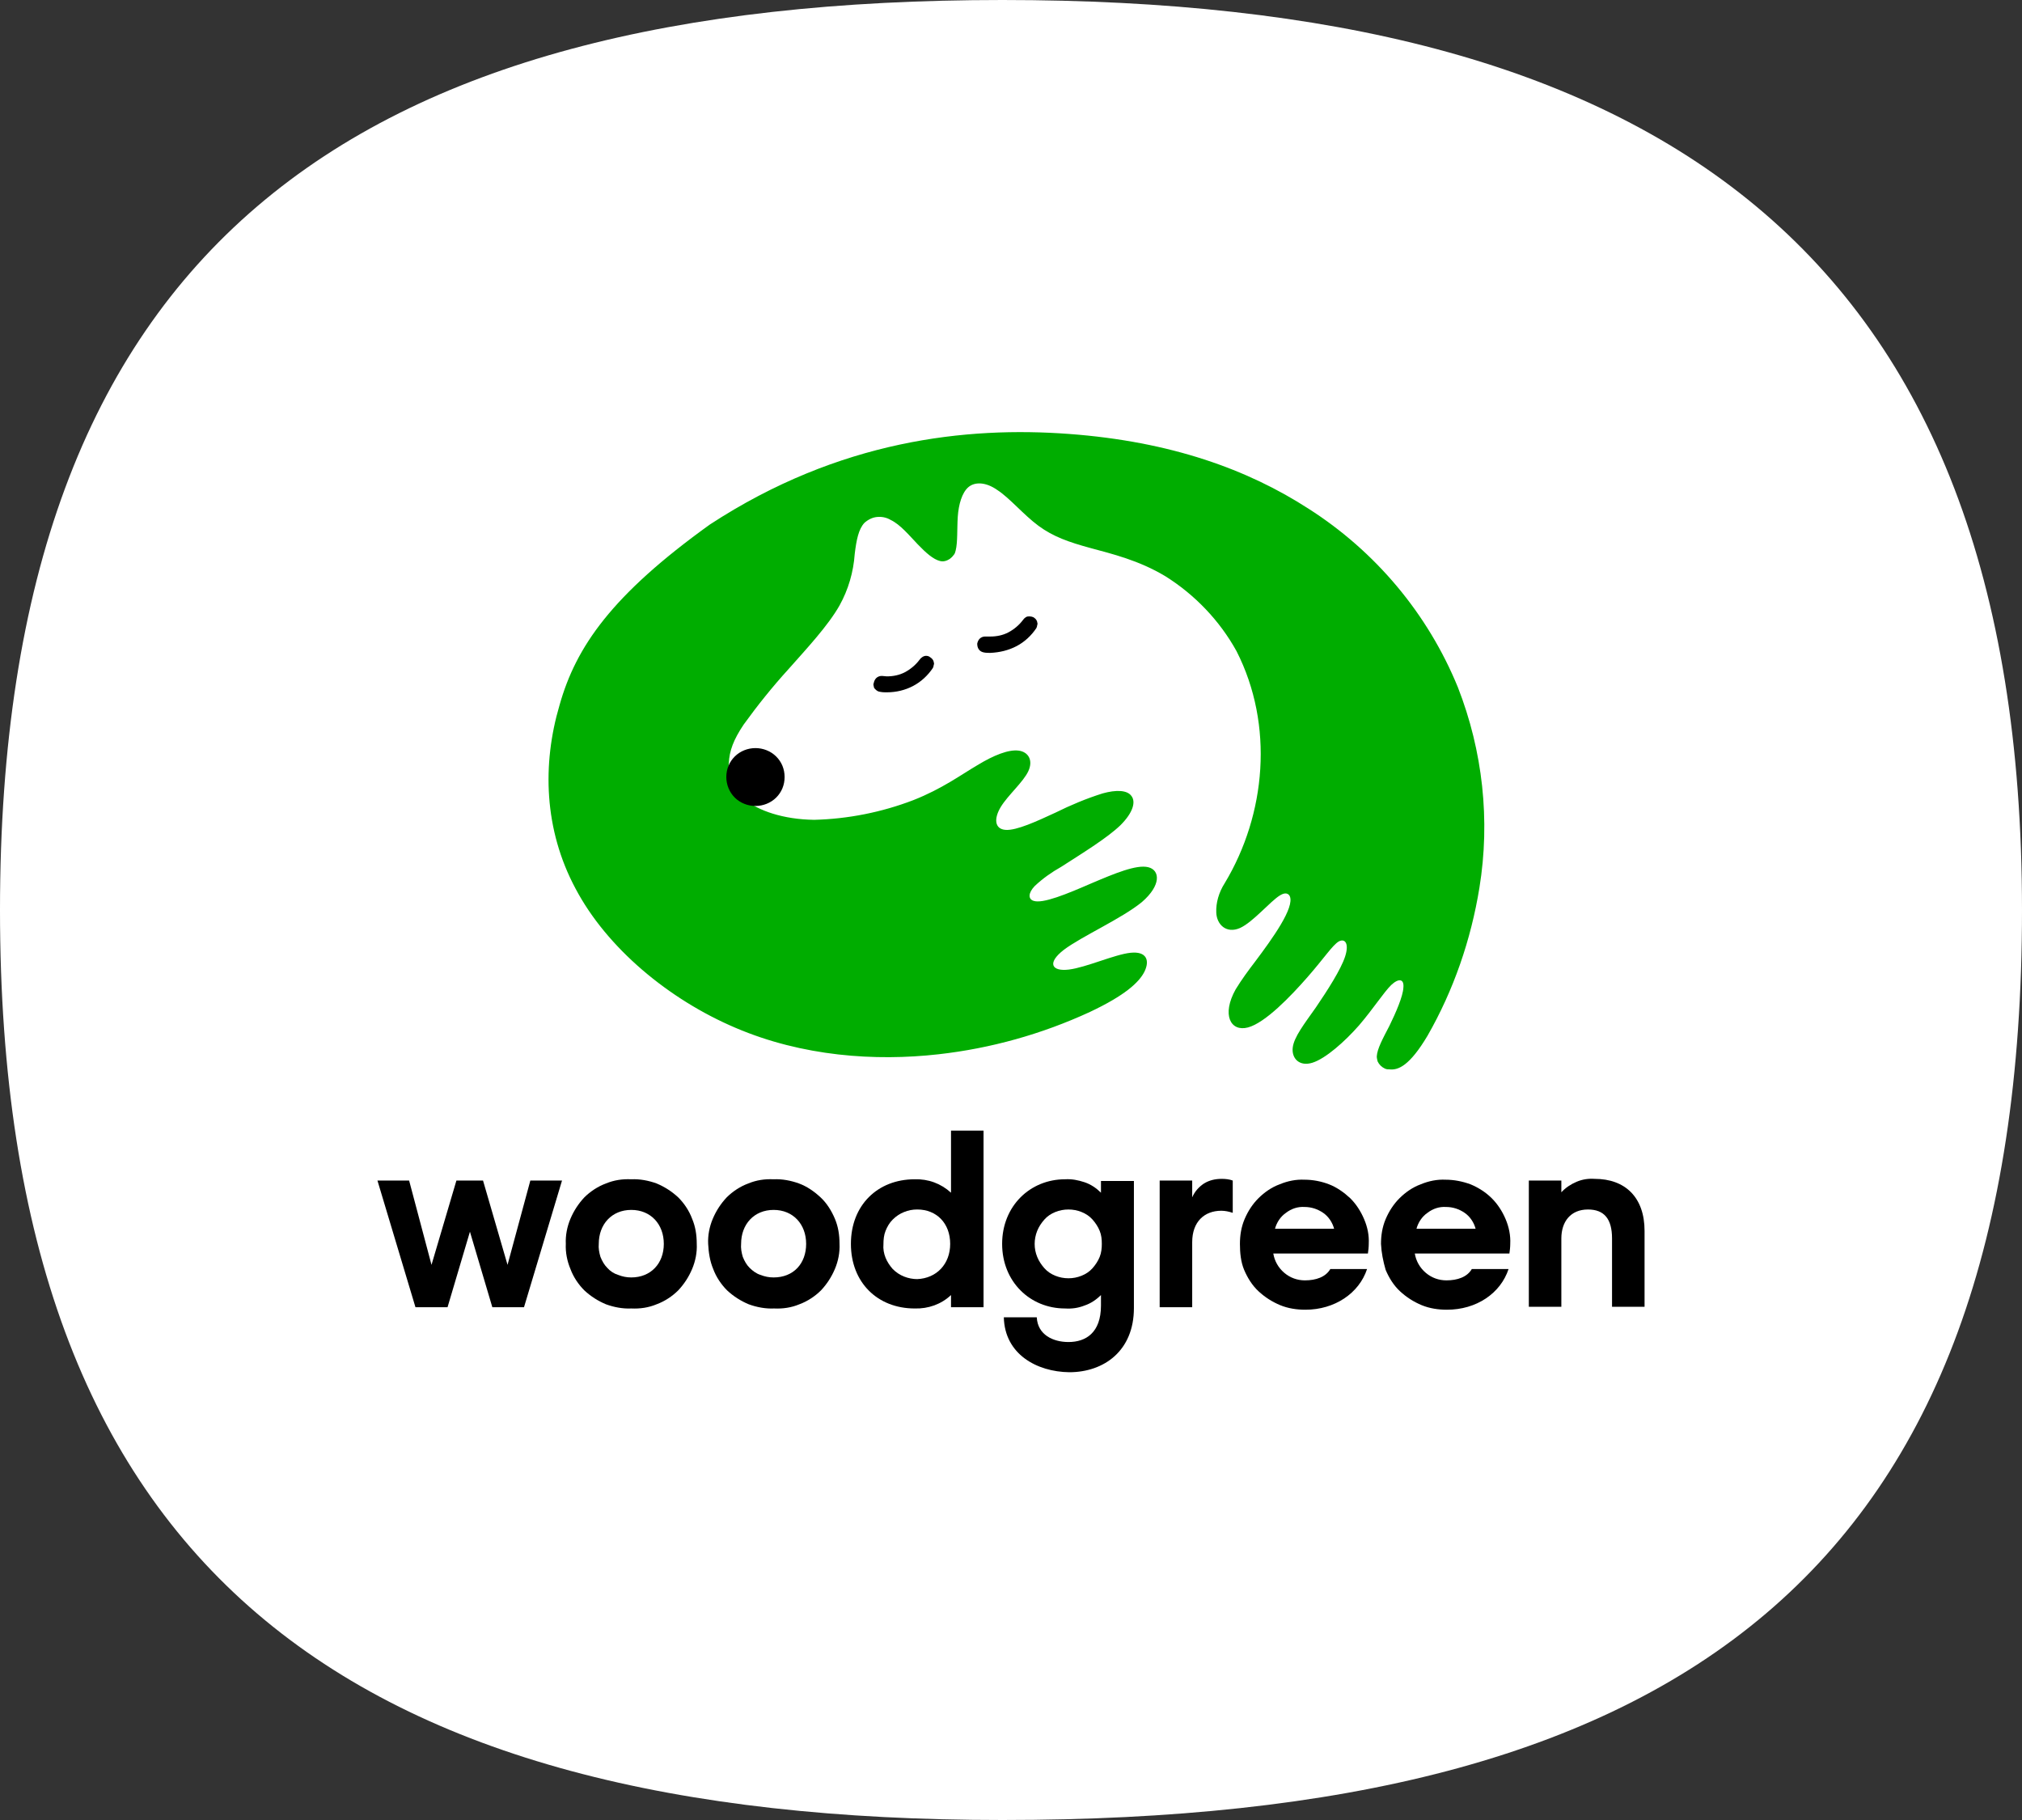 <svg width="150" height="135" viewBox="0 0 150 135" fill="none" xmlns="http://www.w3.org/2000/svg">
<rect x="0" y="0" width="150" height="135" fill="#333333" stroke="none"/>
<path d="M0 67.5C0 18.35 26.055 0 74.362 0C122.67 0 150 18.35 150 67.5C150 116.65 124.575 135 74.362 135C26.055 135 0 116.65 0 67.5Z" fill="white"/>
<g clip-path="url(#clip0_3056_6825)">
<path d="M90.855 65.509C93.925 60.406 94.521 53.779 91.732 48.303C90.479 46.032 88.63 44.103 86.437 42.734C84.463 41.552 82.489 41.085 80.891 40.65C79.293 40.214 78.133 39.81 77.037 39.001C75.94 38.192 74.906 36.947 73.998 36.356C73.12 35.734 72.305 35.734 71.835 36.138C71.365 36.543 71.115 37.414 71.052 38.316C70.99 39.218 71.052 40.214 70.895 40.836C70.864 40.961 70.833 41.085 70.739 41.179C70.676 41.272 70.582 41.365 70.457 41.459C70.363 41.521 70.237 41.583 70.112 41.614C69.987 41.645 69.862 41.645 69.736 41.614C69.235 41.49 68.702 41.023 68.076 40.37C67.449 39.716 66.791 38.907 66.07 38.565C65.757 38.379 65.412 38.316 65.067 38.347C64.723 38.379 64.409 38.534 64.127 38.783C63.689 39.25 63.532 40.059 63.407 41.085C63.313 42.423 62.937 43.73 62.279 44.912C61.433 46.406 59.866 48.086 58.487 49.641C57.297 50.948 56.2 52.317 55.166 53.748C54.414 54.868 54.101 55.708 54.069 56.611C54.007 57.108 54.101 57.637 54.32 58.104C54.539 58.571 54.853 58.975 55.26 59.317C56.263 60.126 58.08 60.78 60.399 60.811C62.906 60.748 65.412 60.251 67.762 59.348C69.893 58.508 71.272 57.482 72.493 56.766C73.716 56.019 74.812 55.584 75.564 55.677C76.285 55.77 76.661 56.393 76.285 57.202C75.909 58.011 74.781 58.975 74.248 59.846C73.716 60.717 73.778 61.495 74.593 61.557C75.407 61.62 76.943 60.904 78.29 60.282C79.418 59.722 80.609 59.224 81.799 58.851C82.802 58.571 83.617 58.602 83.93 59.037C84.275 59.473 84.055 60.282 83.115 61.215C82.144 62.149 80.421 63.206 78.729 64.295C78.008 64.7 77.35 65.166 76.755 65.727C76.254 66.255 76.285 66.691 76.661 66.816C77.35 67.064 79.199 66.287 80.922 65.54C82.677 64.793 84.306 64.109 85.183 64.326C86.061 64.544 86.155 65.664 84.713 66.909C83.241 68.122 80.233 69.46 78.917 70.456C77.632 71.451 78.04 72.073 79.293 71.918C80.578 71.762 82.677 70.798 83.868 70.673C85.058 70.549 85.309 71.234 84.901 72.073C84.494 72.882 83.429 73.847 80.859 75.06C77.287 76.709 73.496 77.767 69.611 78.203C64.911 78.732 59.522 78.358 54.571 76.243C49.589 74.127 45.014 70.3 42.696 65.913C40.346 61.526 40.22 56.673 41.505 52.317C42.727 47.961 45.39 44.134 52.66 38.907C62.279 32.623 71.71 31.627 79.293 32.187C86.876 32.747 92.578 34.832 97.059 37.725C102.041 40.899 105.926 45.534 108.151 50.979C110 55.708 110.564 60.842 109.749 65.851C109.122 69.709 107.838 73.442 105.895 76.834C104.579 79.043 103.733 79.385 103.106 79.323C102.981 79.323 102.856 79.323 102.73 79.26C102.605 79.198 102.511 79.136 102.417 79.043C102.323 78.949 102.26 78.856 102.198 78.732C102.166 78.607 102.135 78.483 102.135 78.358C102.166 77.798 102.574 77.052 103.075 76.087C103.545 75.123 104.078 73.909 104.109 73.256C104.172 72.602 103.764 72.54 103.2 73.069C102.636 73.629 101.884 74.811 100.819 76.056C99.754 77.269 98.344 78.514 97.372 78.825C96.401 79.136 95.805 78.514 95.9 77.705C95.993 76.927 96.746 75.963 97.623 74.718C98.469 73.474 99.472 71.918 99.785 70.953C100.098 69.989 99.785 69.585 99.315 69.833C98.845 70.113 98.249 71.047 96.996 72.478C95.743 73.909 93.863 75.869 92.578 76.212C91.293 76.554 90.604 75.278 91.669 73.38C92.108 72.665 92.609 71.98 93.111 71.327C94.395 69.616 96.056 67.313 95.68 66.473C95.586 66.287 95.367 66.162 94.96 66.411C94.239 66.847 92.954 68.402 91.983 68.838C90.98 69.273 90.26 68.589 90.228 67.687C90.197 66.971 90.416 66.193 90.855 65.509Z" fill="#00AD00"/>
<path d="M58.205 57.637C58.205 58.228 57.986 58.757 57.579 59.162C57.171 59.566 56.607 59.784 56.043 59.784C55.479 59.784 54.915 59.566 54.508 59.162C54.101 58.757 53.881 58.197 53.881 57.637C53.881 57.046 54.101 56.517 54.508 56.113C54.915 55.708 55.479 55.49 56.043 55.49C56.607 55.49 57.171 55.708 57.579 56.113C57.986 56.517 58.205 57.046 58.205 57.637Z" fill="black"/>
<path d="M65.788 51.353C65.632 51.353 65.475 51.353 65.318 51.321C65.256 51.321 65.162 51.29 65.099 51.259C65.036 51.228 64.974 51.166 64.911 51.104C64.848 51.041 64.817 50.979 64.817 50.886C64.786 50.824 64.786 50.73 64.817 50.668C64.848 50.513 64.911 50.388 65.005 50.295C65.099 50.201 65.256 50.139 65.381 50.139H65.444C65.569 50.139 65.663 50.17 65.788 50.17C66.258 50.17 66.728 50.077 67.136 49.859C67.543 49.641 67.919 49.33 68.201 48.957C68.264 48.864 68.326 48.801 68.42 48.739C68.514 48.677 68.608 48.646 68.702 48.646C68.796 48.646 68.922 48.677 68.984 48.739C69.047 48.77 69.11 48.832 69.172 48.895C69.204 48.957 69.266 49.019 69.266 49.112C69.298 49.175 69.298 49.268 69.266 49.33C69.266 49.392 69.235 49.486 69.204 49.548C68.828 50.108 68.326 50.575 67.731 50.886C67.136 51.197 66.478 51.353 65.788 51.353Z" fill="black"/>
<path d="M73.465 48.428C73.308 48.428 73.152 48.428 72.995 48.397C72.838 48.366 72.713 48.303 72.619 48.179C72.525 48.054 72.494 47.899 72.494 47.743C72.525 47.588 72.588 47.463 72.682 47.37C72.776 47.277 72.932 47.215 73.058 47.215H73.12C73.246 47.215 73.34 47.215 73.465 47.215C73.935 47.215 74.405 47.121 74.812 46.903C75.22 46.686 75.596 46.374 75.878 46.001C75.94 45.908 76.003 45.846 76.097 45.783C76.191 45.721 76.285 45.721 76.379 45.721C76.473 45.721 76.598 45.752 76.661 45.783C76.724 45.814 76.786 45.877 76.849 45.939C76.88 46.001 76.943 46.063 76.943 46.157C76.974 46.219 76.974 46.312 76.943 46.374C76.943 46.437 76.912 46.53 76.88 46.592C76.504 47.152 76.003 47.619 75.408 47.93C74.812 48.241 74.154 48.397 73.465 48.428Z" fill="black"/>
<path d="M28 87.567H30.35L32.011 93.821L33.859 87.567H35.833L37.651 93.821L39.343 87.567H41.693L38.873 96.963H36.523L34.862 91.363L33.201 96.963H30.82L28 87.567Z" fill="black"/>
<path d="M49.244 92.266C49.244 90.803 48.273 89.746 46.831 89.746C45.39 89.746 44.419 90.803 44.419 92.266C44.387 92.577 44.45 92.919 44.544 93.23C44.669 93.541 44.826 93.821 45.045 94.039C45.264 94.288 45.547 94.475 45.86 94.568C46.173 94.692 46.486 94.755 46.831 94.755C48.273 94.755 49.244 93.728 49.244 92.266ZM41.974 92.266C41.943 91.644 42.069 90.99 42.319 90.399C42.57 89.808 42.914 89.279 43.353 88.812C43.792 88.377 44.356 88.003 44.951 87.785C45.547 87.537 46.173 87.443 46.831 87.474C47.458 87.443 48.116 87.568 48.711 87.785C49.306 88.034 49.839 88.377 50.309 88.812C50.748 89.248 51.124 89.808 51.343 90.399C51.594 90.99 51.688 91.612 51.688 92.266C51.719 92.888 51.594 93.541 51.343 94.132C51.093 94.724 50.748 95.253 50.309 95.719C49.87 96.155 49.306 96.528 48.711 96.746C48.116 96.995 47.489 97.088 46.831 97.057C46.205 97.088 45.547 96.964 44.951 96.746C44.356 96.497 43.823 96.155 43.353 95.719C42.914 95.284 42.538 94.724 42.319 94.132C42.069 93.541 41.943 92.888 41.974 92.266Z" fill="black"/>
<path d="M59.803 92.266C59.803 90.803 58.832 89.746 57.391 89.746C55.949 89.746 54.978 90.803 54.978 92.266C54.947 92.577 55.009 92.919 55.103 93.23C55.229 93.541 55.385 93.821 55.605 94.039C55.824 94.257 56.106 94.475 56.419 94.568C56.733 94.692 57.046 94.755 57.391 94.755C58.863 94.755 59.803 93.728 59.803 92.266ZM52.534 92.266C52.503 91.644 52.628 90.99 52.879 90.399C53.129 89.808 53.474 89.279 53.913 88.812C54.351 88.377 54.915 88.003 55.511 87.785C56.106 87.537 56.733 87.443 57.391 87.474C58.017 87.443 58.675 87.568 59.271 87.785C59.866 88.003 60.399 88.377 60.869 88.812C61.339 89.248 61.683 89.808 61.934 90.399C62.185 90.99 62.279 91.612 62.279 92.266C62.31 92.888 62.185 93.541 61.934 94.132C61.683 94.724 61.339 95.253 60.9 95.719C60.461 96.155 59.897 96.528 59.302 96.746C58.707 96.995 58.08 97.088 57.422 97.057C56.795 97.088 56.137 96.964 55.542 96.746C54.947 96.497 54.414 96.155 53.944 95.719C53.505 95.284 53.129 94.724 52.91 94.132C52.659 93.541 52.565 92.888 52.534 92.266Z" fill="black"/>
<path d="M70.488 92.266C70.488 90.741 69.485 89.714 68.044 89.714C67.699 89.714 67.386 89.776 67.073 89.901C66.759 90.025 66.477 90.212 66.227 90.461C65.976 90.71 65.819 90.99 65.694 91.301C65.569 91.612 65.537 91.954 65.537 92.297C65.506 92.639 65.569 92.981 65.694 93.292C65.819 93.603 66.007 93.883 66.227 94.132C66.477 94.381 66.759 94.568 67.073 94.692C67.386 94.817 67.731 94.879 68.044 94.879C69.485 94.817 70.488 93.759 70.488 92.266ZM63.124 92.266C63.124 89.403 65.099 87.474 67.856 87.474C68.859 87.443 69.799 87.785 70.55 88.47V83.865H72.963V96.964H70.55V96.061C69.83 96.746 68.859 97.088 67.856 97.057C65.099 97.057 63.124 95.128 63.124 92.266Z" fill="black"/>
<path d="M81.737 92.266C81.737 91.924 81.706 91.612 81.58 91.301C81.455 90.99 81.267 90.71 81.048 90.461C80.828 90.212 80.546 90.026 80.233 89.901C79.92 89.777 79.606 89.715 79.262 89.715C78.917 89.715 78.604 89.777 78.29 89.901C77.977 90.026 77.695 90.212 77.476 90.461C77.256 90.71 77.068 90.99 76.943 91.301C76.818 91.612 76.755 91.955 76.755 92.266C76.755 92.608 76.818 92.919 76.943 93.23C77.068 93.541 77.256 93.821 77.476 94.07C77.695 94.319 77.977 94.506 78.29 94.63C78.604 94.755 78.917 94.817 79.262 94.817C79.606 94.817 79.92 94.755 80.233 94.63C80.546 94.506 80.828 94.319 81.048 94.07C81.267 93.821 81.455 93.541 81.58 93.23C81.706 92.919 81.737 92.577 81.737 92.266ZM74.468 97.71H76.912C76.974 99.017 78.134 99.546 79.262 99.546C80.546 99.546 81.674 98.862 81.674 96.839V96.061C81.33 96.404 80.922 96.684 80.452 96.839C79.982 97.026 79.512 97.088 79.011 97.057C76.41 97.057 74.342 95.066 74.342 92.266C74.342 89.466 76.41 87.474 79.011 87.474C79.512 87.443 79.982 87.537 80.452 87.692C80.922 87.848 81.33 88.128 81.674 88.47V87.599H84.118V97.026C84.118 100.199 81.894 101.786 79.324 101.786C76.912 101.755 74.53 100.448 74.468 97.71Z" fill="black"/>
<path d="M86.029 87.568H88.442V88.812C88.63 88.376 88.943 88.034 89.319 87.785C89.727 87.537 90.165 87.443 90.635 87.443C90.917 87.443 91.199 87.474 91.45 87.568V89.963C91.168 89.87 90.886 89.808 90.604 89.808C89.351 89.808 88.442 90.617 88.442 92.141V96.964H86.029V87.568Z" fill="black"/>
<path d="M98.97 91.145C98.845 90.679 98.563 90.243 98.156 89.963C97.748 89.683 97.278 89.528 96.777 89.528C96.276 89.496 95.806 89.652 95.398 89.963C94.991 90.243 94.709 90.679 94.584 91.145H98.97ZM91.983 92.266C91.983 91.643 92.077 91.021 92.328 90.43C92.578 89.839 92.923 89.31 93.362 88.874C93.8 88.439 94.333 88.065 94.928 87.848C95.524 87.599 96.15 87.474 96.777 87.505C97.404 87.505 98.03 87.63 98.594 87.848C99.158 88.065 99.691 88.439 100.161 88.874C100.6 89.31 100.944 89.839 101.195 90.43C101.446 91.021 101.571 91.612 101.54 92.266C101.54 92.514 101.508 92.763 101.477 92.981H94.458C94.552 93.541 94.834 94.039 95.273 94.412C95.712 94.786 96.244 94.972 96.808 94.972C97.623 94.972 98.344 94.724 98.688 94.132H101.414C100.819 95.937 99.002 97.15 96.84 97.15C96.213 97.15 95.555 97.057 94.96 96.808C94.364 96.559 93.832 96.217 93.362 95.781C92.892 95.346 92.547 94.786 92.296 94.195C92.046 93.603 91.983 92.919 91.983 92.266Z" fill="black"/>
<path d="M109.467 91.145C109.342 90.679 109.06 90.243 108.652 89.963C108.245 89.683 107.775 89.528 107.274 89.528C106.772 89.496 106.302 89.652 105.895 89.963C105.488 90.243 105.206 90.679 105.08 91.145H109.467ZM102.448 92.266C102.448 91.643 102.542 91.021 102.793 90.43C103.044 89.839 103.388 89.31 103.827 88.874C104.266 88.439 104.798 88.065 105.394 87.848C105.989 87.599 106.616 87.474 107.242 87.505C107.869 87.505 108.496 87.63 109.091 87.848C109.686 88.097 110.219 88.439 110.658 88.874C111.096 89.31 111.441 89.839 111.692 90.43C111.942 91.021 112.068 91.643 112.036 92.266C112.036 92.514 112.005 92.763 111.974 92.981H104.955C105.049 93.541 105.331 94.039 105.77 94.412C106.208 94.786 106.741 94.972 107.305 94.972C108.12 94.972 108.84 94.724 109.185 94.132H111.911C111.316 95.937 109.53 97.15 107.336 97.15C106.71 97.15 106.052 97.057 105.456 96.808C104.861 96.559 104.328 96.217 103.858 95.781C103.388 95.346 103.044 94.786 102.793 94.195C102.605 93.541 102.48 92.919 102.448 92.266Z" fill="black"/>
<path d="M113.415 87.568H115.827V88.439C116.141 88.097 116.517 87.848 116.955 87.661C117.394 87.474 117.833 87.412 118.303 87.443C120.559 87.443 122 88.812 122 91.301V96.933H119.587V91.861C119.587 90.399 118.992 89.715 117.801 89.715C116.517 89.715 115.827 90.617 115.827 91.861V96.933H113.415V87.568Z" fill="black"/>
</g>
<defs>
<clipPath id="clip0_3056_6825">
<rect width="94" height="70.5" fill="white" transform="translate(28 32)"/>
</clipPath>
</defs>
</svg>
